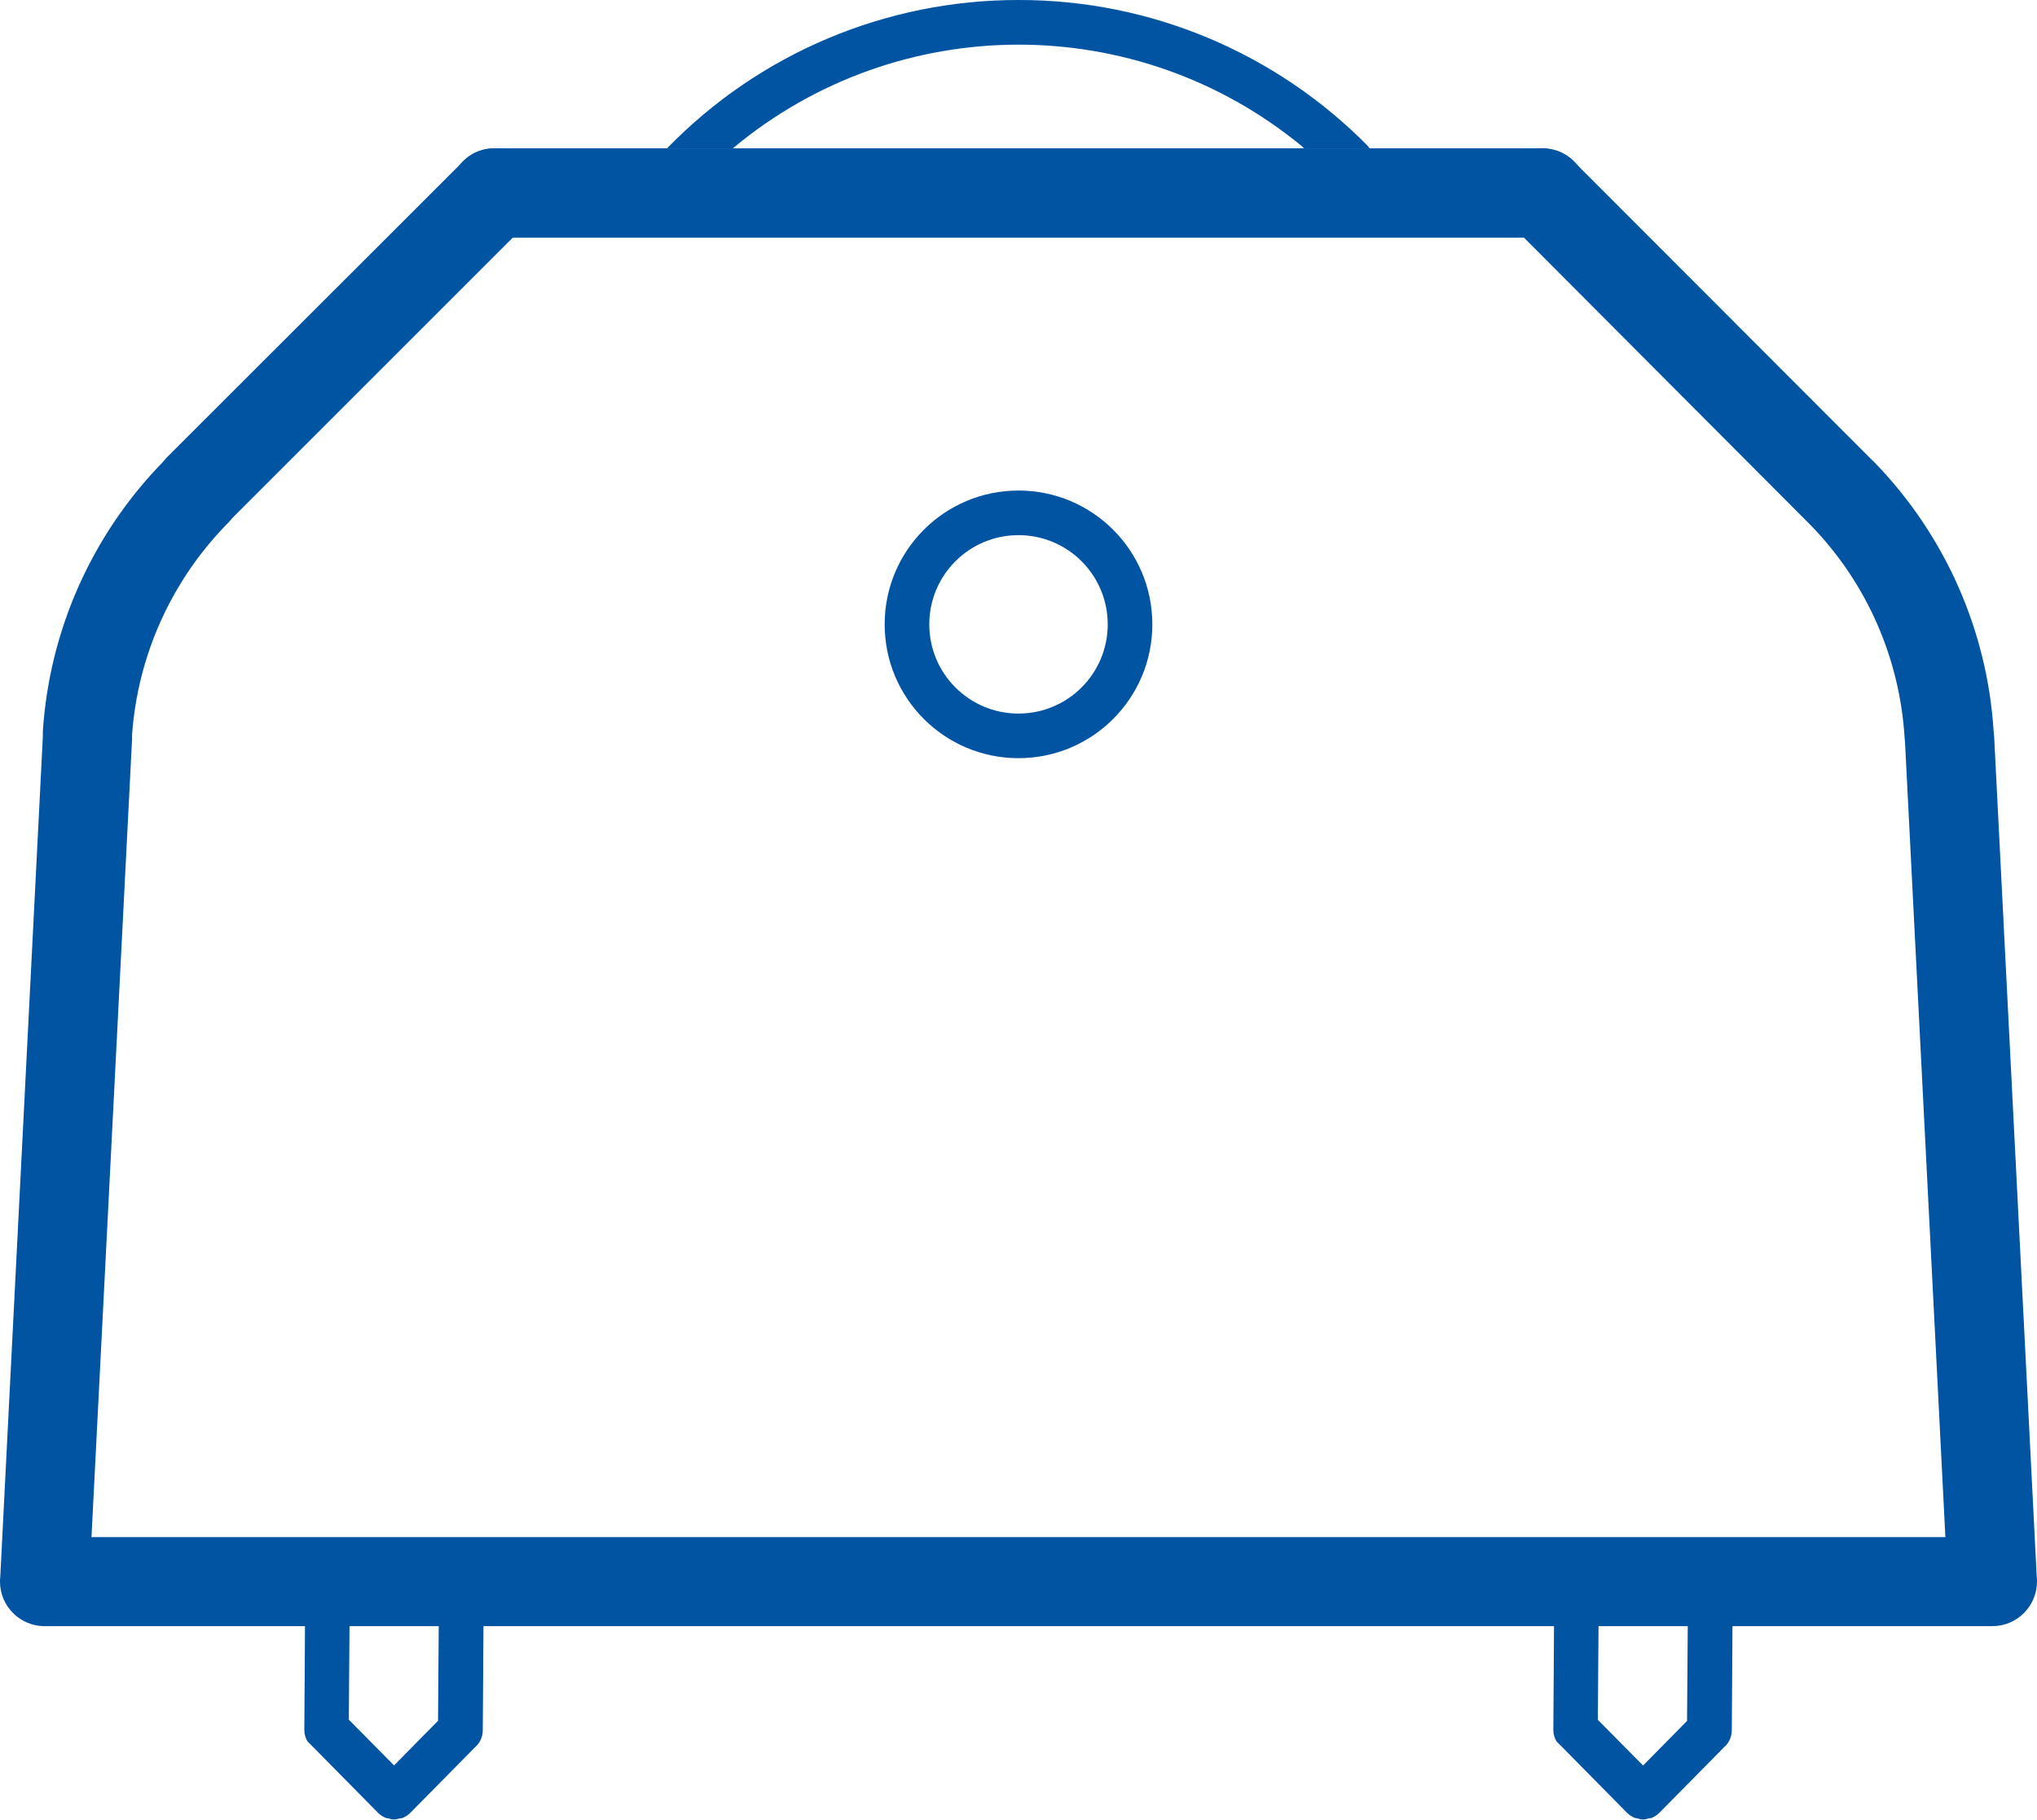 <?xml version="1.0" encoding="UTF-8"?><svg id="a" xmlns="http://www.w3.org/2000/svg" width="161.18" height="144" viewBox="0 0 161.18 144"><g id="b" transform="translate(0 0)"><g id="c"><path id="d" d="M38.28,124.09v.03l-.05,8.47-.03,4.34c0,.42-.15,.83-.42,1.15l-.18,.18-5.15,5.22c-.17,.17-.38,.3-.6,.39-.07,.02-.14,.03-.21,.03-.14,.05-.29,.08-.44,.09-.16,0-.31-.03-.46-.09-.07-.02-.14,0-.19-.03-.23-.08-.44-.22-.62-.39l-4.98-5.05-.62-.62c-.16-.27-.25-.58-.25-.9l.03-4.38,.05-8.44c.02-.97,.81-1.76,1.78-1.76,.96,.01,1.73,.79,1.75,1.75v.03l-.09,11.98,3.58,3.62,3.48-3.53,.09-12.09c.02-.97,.81-1.76,1.78-1.76,.96,.01,1.73,.79,1.75,1.75" style="fill:#0054a2;"/><path id="e" d="M137.11,124.09v.03l-.05,8.47-.03,4.34c0,.42-.15,.83-.42,1.15l-.18,.18-5.15,5.22c-.17,.17-.38,.3-.6,.39-.07,.02-.14,.03-.21,.03-.14,.05-.29,.08-.44,.09-.16,0-.31-.03-.46-.09-.07-.02-.14,0-.19-.03-.23-.08-.44-.22-.62-.39l-4.98-5.05-.62-.62c-.16-.27-.25-.58-.25-.9l.03-4.38,.05-8.44c.02-.97,.81-1.76,1.78-1.76,.96,.01,1.73,.79,1.75,1.75v.03l-.09,11.99,3.58,3.62,3.48-3.53,.09-12.09c.02-.97,.81-1.76,1.78-1.76,.96,.01,1.73,.79,1.75,1.75" style="fill:#0054a2;"/><path id="f" d="M80.59,0c-10.48-.01-20.51,4.22-27.81,11.74h5.21l.02-.02c13.03-10.87,31.95-10.92,45.04-.12l.02,.02,5.21-.02C100.97,4.16,91-.02,80.59,0m-27.81,11.74h5.21l.02-.02-5.22,.02Zm55.48-.14l-5.21,.02c.05,.04,.1,.08,.14,.12h5.19c-.04-.05-.08-.1-.12-.14" style="fill:#0054a2;"/><path id="g" d="M80.59,38.82c-5.85,0-10.59,4.74-10.59,10.59s4.74,10.59,10.59,10.59,10.59-4.74,10.59-10.59h0c0-5.85-4.74-10.59-10.59-10.59h0m0,17.65c-3.9,0-7.06-3.16-7.06-7.06,0-3.9,3.16-7.06,7.06-7.06s7.06,3.16,7.06,7.06c0,3.9-3.16,7.06-7.06,7.06" style="fill:#0054a2;"/></g></g><g id="h" transform="translate(0 0)"><g id="i"><path id="j" d="M161.16,124.81l-3.37-66.5-.04-.42c-.5-8.01-3.86-15.57-9.45-21.32l-.34-.33-23.18-23.21c-.15-.17-.31-.33-.48-.48-.64-.52-1.43-.81-2.26-.81H39.13c-.83,0-1.63,.28-2.26,.81-.17,.15-.33,.31-.48,.48L13.17,36.23l-.28,.33c-5.61,5.75-8.98,13.31-9.5,21.32v.43L.02,124.81c-.02,.12-.02,.24-.02,.35,0,1.95,1.58,3.53,3.53,3.53H157.65c1.95,0,3.52-1.58,3.53-3.53,0-.12,0-.24-.02-.35M7.24,121.63l3.21-63.14v-.35c.45-6.23,3.08-12.1,7.43-16.59l.21-.21,.28-.33,22.2-22.2H120.59l22.7,22.77c4.39,4.52,7.01,10.45,7.41,16.73l.04,.49,3.19,62.84H7.24Z" style="fill:#0054a2;"/><path id="k" d="M42.66,15.27c.03,1.95-1.52,3.56-3.47,3.59-1.95,.03-3.56-1.52-3.59-3.47,0-.04,0-.08,0-.12,0-.82,.28-1.61,.79-2.24,.15-.17,.31-.33,.48-.48,.63-.53,1.43-.82,2.26-.81,1.95,0,3.52,1.58,3.53,3.53" style="fill:#0054a2;"/><path id="l" d="M125.58,15.27c0,1.95-1.58,3.53-3.53,3.53s-3.53-1.58-3.53-3.53,1.58-3.53,3.53-3.53h0c.82,0,1.62,.29,2.26,.81,.17,.15,.33,.31,.48,.48,.51,.63,.79,1.43,.79,2.24" style="fill:#0054a2;"/></g></g></svg>